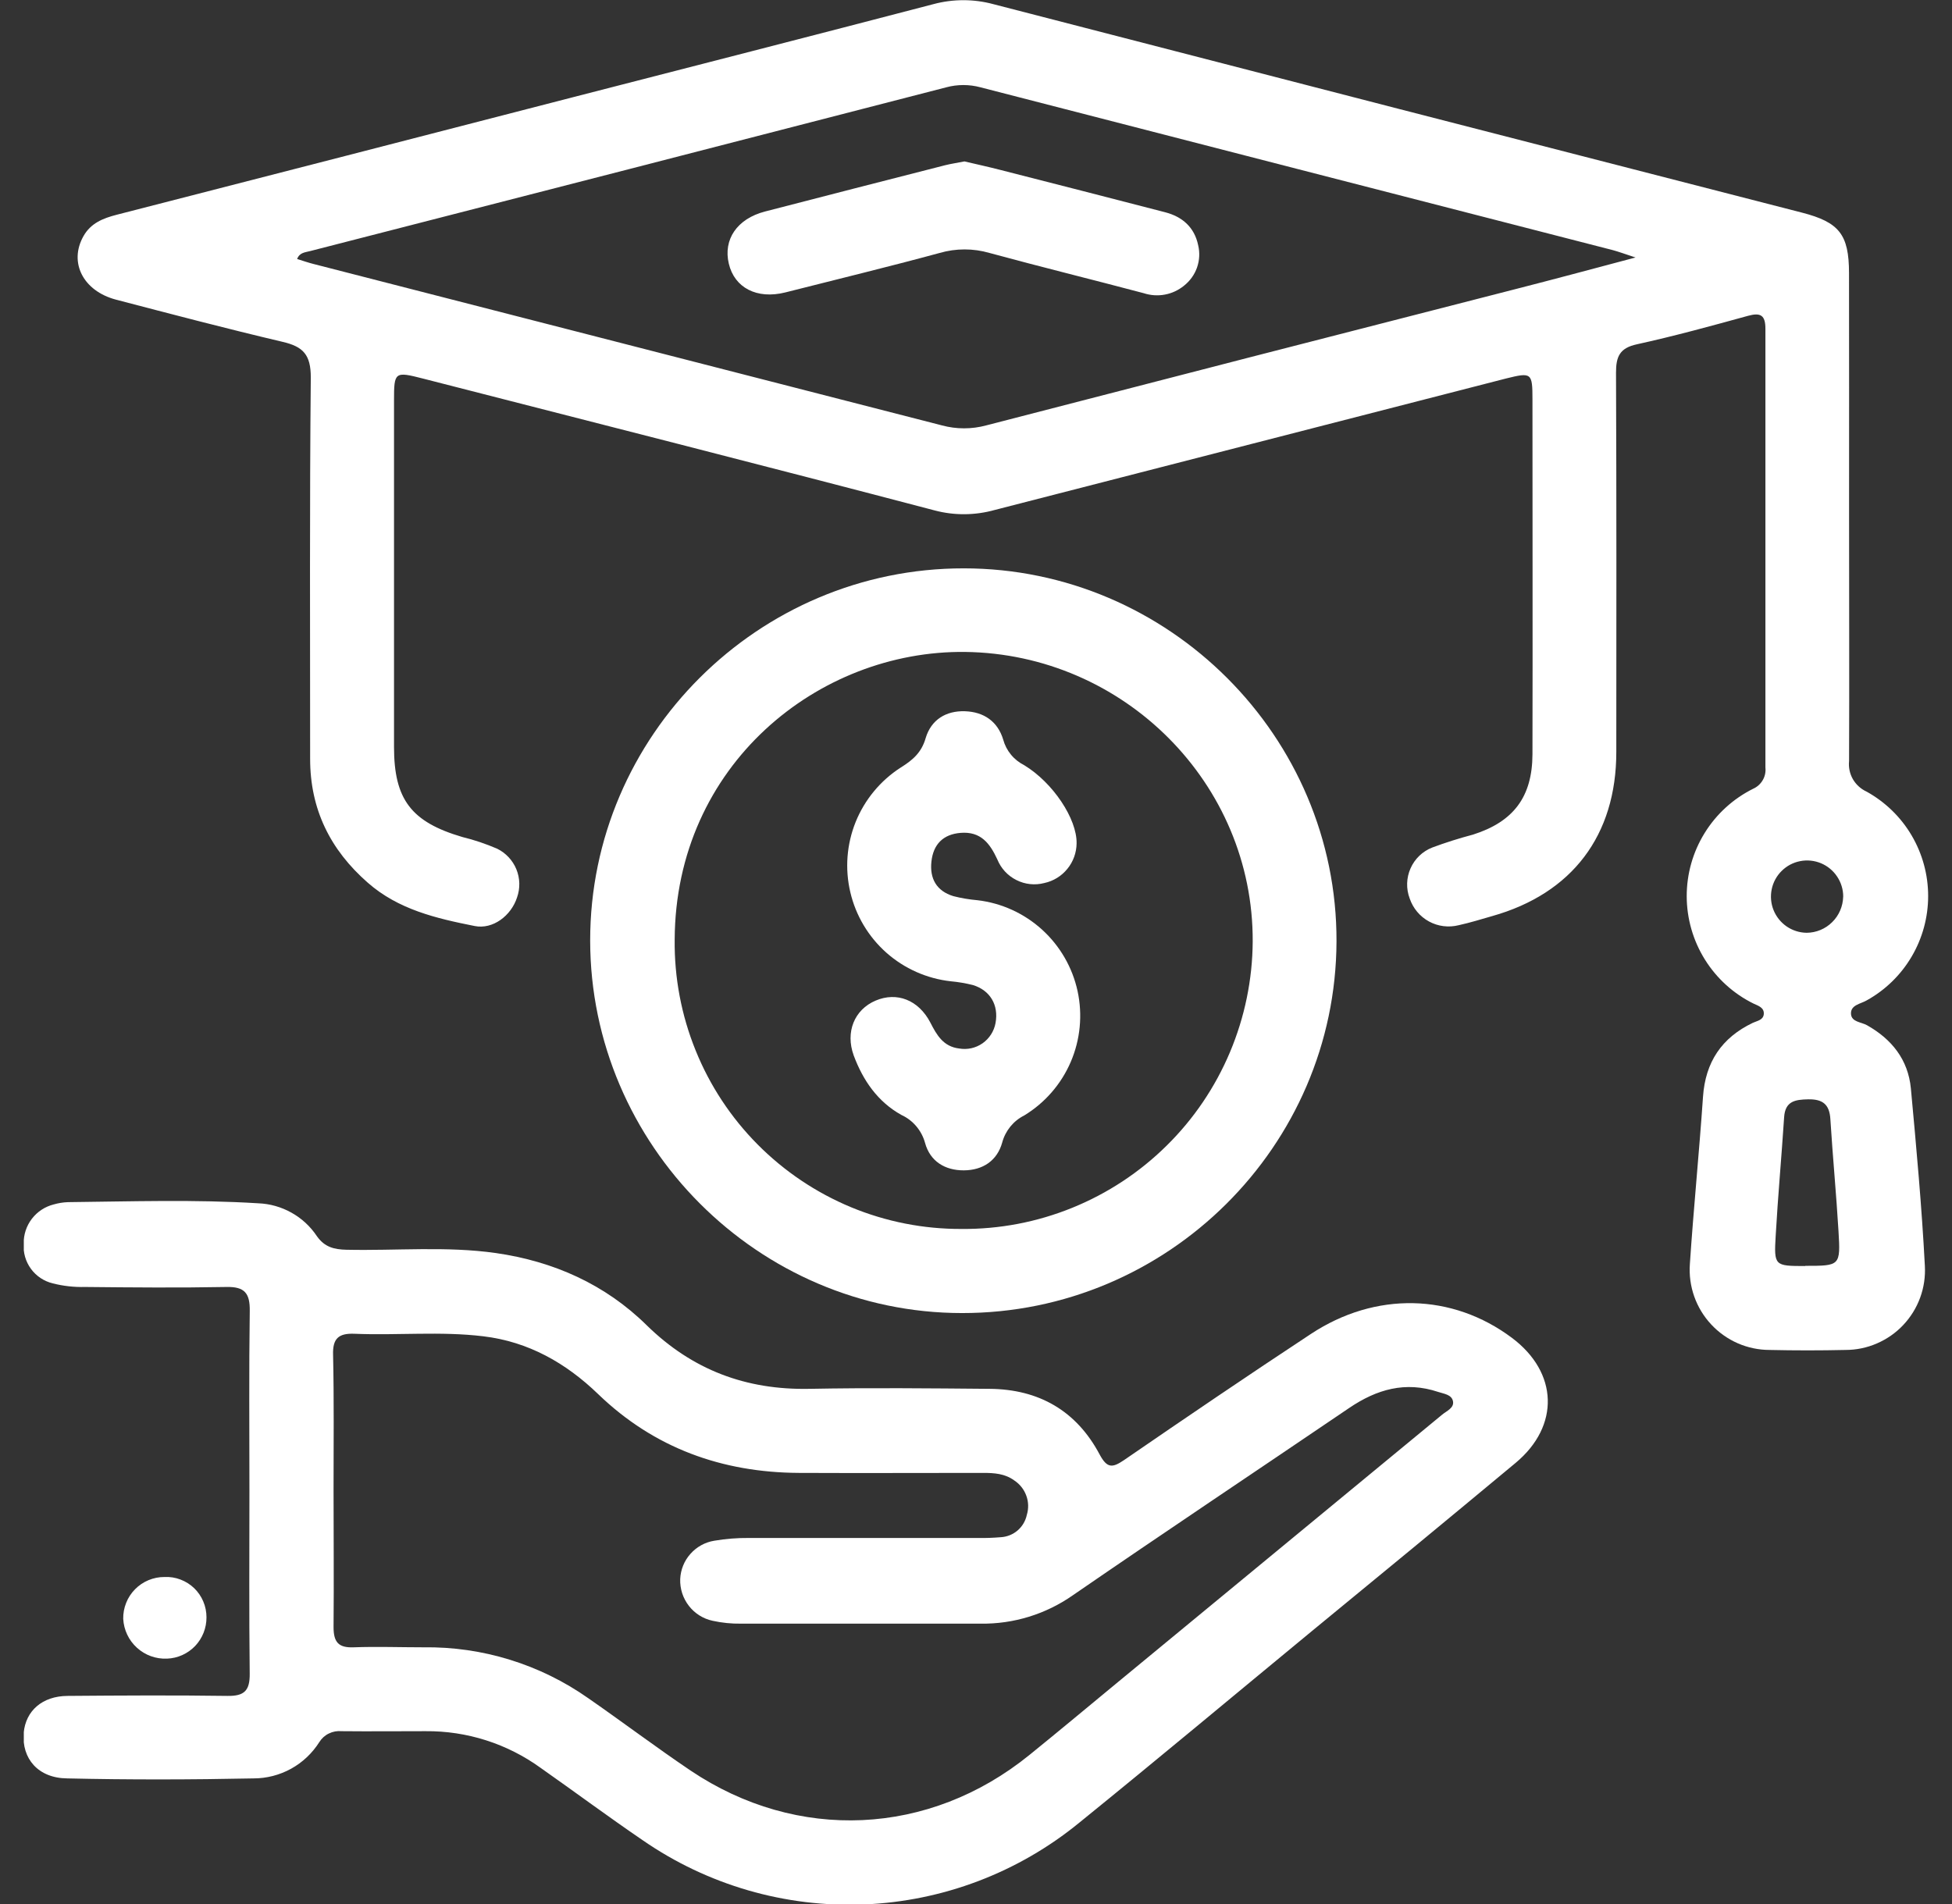 <svg width="41" height="40" viewBox="0 0 41 40" fill="none" xmlns="http://www.w3.org/2000/svg">
<rect x="0" y="0" width="41" height="40" fill="#333333" stroke="none"/>
<g clip-path="url(#clip0_239_13759)">
<path d="M38.838 10.819C38.838 12.545 38.845 14.264 38.838 15.987C38.824 16.119 38.852 16.253 38.918 16.369C38.985 16.484 39.086 16.576 39.207 16.631C39.598 16.848 39.925 17.165 40.152 17.551C40.379 17.937 40.499 18.376 40.499 18.824C40.499 19.272 40.379 19.712 40.152 20.097C39.925 20.483 39.598 20.801 39.207 21.017C39.079 21.092 38.862 21.112 38.879 21.308C38.894 21.471 39.095 21.471 39.216 21.539C39.736 21.833 40.077 22.26 40.136 22.863C40.251 24.106 40.365 25.349 40.43 26.593C40.443 26.821 40.409 27.048 40.331 27.262C40.253 27.475 40.132 27.671 39.976 27.836C39.82 28.002 39.631 28.133 39.423 28.223C39.214 28.314 38.989 28.36 38.762 28.36C38.231 28.372 37.701 28.372 37.17 28.36C36.939 28.36 36.711 28.312 36.5 28.22C36.288 28.127 36.098 27.992 35.941 27.823C35.784 27.654 35.663 27.455 35.586 27.237C35.509 27.019 35.478 26.788 35.494 26.558C35.572 25.385 35.69 24.215 35.77 23.042C35.82 22.311 36.163 21.801 36.816 21.488C36.903 21.447 37.028 21.433 37.046 21.314C37.064 21.168 36.931 21.13 36.832 21.084C36.411 20.877 36.057 20.555 35.809 20.157C35.561 19.759 35.429 19.299 35.428 18.83C35.427 18.36 35.557 17.9 35.804 17.501C36.051 17.101 36.404 16.779 36.824 16.57C36.908 16.533 36.979 16.469 37.025 16.389C37.072 16.309 37.091 16.216 37.081 16.124C37.081 13.051 37.081 9.978 37.081 6.906C37.081 6.624 36.982 6.561 36.715 6.635C35.941 6.848 35.166 7.061 34.382 7.233C34.02 7.311 33.942 7.491 33.943 7.83C33.954 10.486 33.951 13.142 33.949 15.798C33.949 17.55 33.021 18.772 31.343 19.245C31.113 19.311 30.876 19.385 30.638 19.437C30.427 19.49 30.204 19.462 30.014 19.358C29.823 19.254 29.679 19.081 29.609 18.875C29.532 18.671 29.538 18.443 29.627 18.243C29.715 18.043 29.879 17.885 30.083 17.805C30.364 17.7 30.651 17.61 30.941 17.533C31.789 17.263 32.185 16.742 32.188 15.845C32.194 13.361 32.188 10.878 32.188 8.394C32.188 7.83 32.169 7.819 31.635 7.951C28.054 8.872 24.474 9.792 20.895 10.713C20.482 10.829 20.046 10.833 19.631 10.723C16.053 9.783 12.472 8.873 8.888 7.954C8.289 7.8 8.276 7.812 8.276 8.415C8.276 10.841 8.276 13.267 8.276 15.693C8.276 16.798 8.64 17.269 9.711 17.584C9.962 17.645 10.206 17.728 10.443 17.83C10.625 17.92 10.769 18.074 10.846 18.262C10.923 18.451 10.928 18.661 10.86 18.854C10.737 19.235 10.354 19.531 9.97 19.454C9.165 19.294 8.368 19.109 7.725 18.544C6.936 17.853 6.513 17.001 6.514 15.939C6.514 13.269 6.502 10.599 6.528 7.929C6.528 7.453 6.37 7.282 5.934 7.181C4.764 6.906 3.6 6.599 2.436 6.295C1.746 6.113 1.441 5.514 1.753 4.961C1.907 4.687 2.165 4.585 2.453 4.511C5.646 3.691 8.837 2.869 12.028 2.044C14.557 1.393 17.08 0.747 19.602 0.088C20.016 -0.024 20.453 -0.024 20.867 0.088C26.526 1.553 32.187 3.013 37.849 4.467C38.632 4.669 38.835 4.927 38.837 5.733C38.839 7.429 38.839 9.124 38.838 10.819ZM34.355 5.41C34.111 5.33 33.996 5.287 33.877 5.255C29.448 4.116 25.02 2.976 20.593 1.834C20.359 1.771 20.111 1.771 19.877 1.834C15.423 2.985 10.968 4.132 6.513 5.275C6.413 5.302 6.293 5.302 6.241 5.441C6.367 5.48 6.471 5.517 6.586 5.546C10.986 6.675 15.386 7.806 19.785 8.937C20.089 9.019 20.41 9.019 20.714 8.937C24.418 7.977 28.123 7.023 31.83 6.074C32.628 5.87 33.425 5.656 34.35 5.41H34.355ZM37.918 26.593C38.65 26.593 38.66 26.593 38.616 25.864C38.569 25.078 38.494 24.293 38.445 23.507C38.425 23.195 38.278 23.089 37.977 23.095C37.702 23.1 37.496 23.135 37.474 23.47C37.42 24.3 37.344 25.127 37.297 25.956C37.259 26.595 37.272 26.596 37.917 26.597L37.918 26.593ZM38.715 18.835C38.715 18.685 38.67 18.539 38.587 18.415C38.504 18.29 38.386 18.193 38.248 18.135C38.11 18.078 37.958 18.062 37.811 18.091C37.664 18.119 37.529 18.191 37.423 18.296C37.316 18.401 37.243 18.536 37.213 18.682C37.183 18.829 37.196 18.981 37.252 19.12C37.308 19.259 37.404 19.378 37.527 19.463C37.651 19.548 37.796 19.594 37.946 19.596C38.147 19.595 38.34 19.515 38.483 19.373C38.627 19.232 38.709 19.04 38.714 18.839L38.715 18.835Z" fill="white"/>
<path d="M5.239 31.33C5.239 30.064 5.228 28.803 5.246 27.54C5.251 27.169 5.139 27.029 4.757 27.037C3.767 27.056 2.778 27.047 1.788 27.037C1.559 27.043 1.33 27.018 1.108 26.961C0.924 26.917 0.762 26.809 0.65 26.656C0.538 26.503 0.484 26.315 0.498 26.126C0.494 25.938 0.555 25.754 0.669 25.605C0.784 25.455 0.945 25.349 1.128 25.303C1.224 25.275 1.324 25.259 1.425 25.255C2.758 25.241 4.09 25.196 5.423 25.279C5.668 25.288 5.908 25.356 6.122 25.476C6.337 25.596 6.52 25.765 6.656 25.97C6.818 26.2 7.017 26.249 7.278 26.255C8.323 26.278 9.37 26.176 10.413 26.324C11.628 26.498 12.712 26.983 13.581 27.839C14.541 28.78 15.668 29.203 17 29.177C18.264 29.153 19.529 29.166 20.785 29.177C21.82 29.185 22.61 29.638 23.098 30.558C23.255 30.85 23.366 30.839 23.609 30.674C24.91 29.78 26.215 28.893 27.531 28.026C28.889 27.128 30.504 27.168 31.757 28.106C32.728 28.833 32.767 29.955 31.835 30.732C30.413 31.915 28.986 33.093 27.554 34.267C25.927 35.609 24.31 36.962 22.672 38.289C21.39 39.339 19.802 39.942 18.147 40.009C16.492 40.075 14.861 39.602 13.498 38.659C12.775 38.166 12.073 37.644 11.357 37.141C10.653 36.631 9.806 36.361 8.938 36.369C8.351 36.369 7.762 36.375 7.175 36.369C7.083 36.36 6.99 36.377 6.907 36.418C6.824 36.458 6.755 36.521 6.706 36.6C6.558 36.833 6.355 37.025 6.114 37.158C5.872 37.291 5.602 37.361 5.326 37.361C4.021 37.388 2.717 37.391 1.412 37.361C0.801 37.356 0.453 36.945 0.498 36.402C0.541 35.941 0.887 35.632 1.418 35.628C2.536 35.619 3.656 35.612 4.774 35.628C5.128 35.634 5.249 35.521 5.245 35.162C5.23 33.886 5.239 32.608 5.239 31.33ZM7.006 31.296C7.006 32.258 7.015 33.219 7.006 34.181C7.006 34.498 7.108 34.62 7.428 34.607C7.915 34.589 8.402 34.607 8.89 34.607C10.131 34.589 11.345 34.964 12.36 35.679C13.079 36.178 13.778 36.706 14.503 37.195C16.745 38.702 19.517 38.576 21.623 36.868C22.248 36.362 22.864 35.847 23.483 35.336C25.753 33.465 28.021 31.593 30.289 29.721C30.383 29.642 30.545 29.581 30.519 29.439C30.492 29.296 30.327 29.282 30.208 29.242C29.519 29.012 28.917 29.187 28.34 29.578C26.406 30.891 24.46 32.188 22.534 33.514C21.967 33.911 21.29 34.12 20.598 34.11C18.921 34.11 17.242 34.11 15.565 34.11C15.365 34.113 15.165 34.093 14.969 34.05C14.77 34.008 14.593 33.896 14.469 33.736C14.344 33.575 14.28 33.376 14.287 33.173C14.296 32.977 14.371 32.79 14.502 32.644C14.632 32.497 14.809 32.399 15.002 32.368C15.242 32.327 15.485 32.308 15.729 32.31C17.338 32.31 18.94 32.31 20.547 32.31C20.705 32.313 20.863 32.307 21.02 32.294C21.15 32.287 21.275 32.237 21.374 32.152C21.473 32.067 21.541 31.951 21.568 31.823C21.608 31.691 21.604 31.549 21.556 31.42C21.509 31.29 21.421 31.179 21.306 31.103C21.108 30.957 20.882 30.943 20.65 30.943C19.36 30.943 18.069 30.949 16.778 30.943C15.169 30.934 13.742 30.424 12.565 29.289C11.887 28.634 11.098 28.186 10.151 28.073C9.251 27.964 8.346 28.058 7.445 28.02C7.109 28.006 6.985 28.122 6.996 28.463C7.017 29.401 7.006 30.348 7.006 31.296Z" fill="white"/>
<path d="M20.242 11.94C24.552 11.94 28.086 15.479 28.072 19.778C28.058 24.078 24.526 27.59 20.207 27.585C15.926 27.585 12.399 24.049 12.396 19.759C12.394 15.461 15.927 11.937 20.242 11.94ZM20.194 25.818C20.992 25.825 21.783 25.674 22.523 25.373C23.262 25.073 23.935 24.63 24.503 24.069C25.072 23.509 25.524 22.841 25.834 22.105C26.144 21.369 26.307 20.579 26.312 19.781C26.327 16.458 23.606 13.738 20.272 13.696C17.188 13.66 14.188 16.072 14.171 19.739C14.162 20.536 14.311 21.327 14.61 22.065C14.908 22.804 15.351 23.476 15.911 24.041C16.472 24.607 17.139 25.055 17.874 25.361C18.61 25.666 19.398 25.821 20.194 25.818Z" fill="white"/>
<path d="M3.455 33.13C3.569 33.124 3.683 33.142 3.79 33.183C3.897 33.223 3.995 33.285 4.078 33.364C4.16 33.444 4.226 33.539 4.27 33.645C4.315 33.75 4.337 33.864 4.337 33.978C4.338 34.202 4.252 34.418 4.098 34.58C3.943 34.742 3.731 34.837 3.508 34.845C3.275 34.855 3.048 34.773 2.876 34.616C2.704 34.46 2.601 34.242 2.588 34.009C2.586 33.894 2.607 33.78 2.65 33.673C2.692 33.566 2.756 33.469 2.837 33.387C2.917 33.305 3.014 33.24 3.12 33.196C3.226 33.152 3.34 33.129 3.455 33.13Z" fill="white"/>
<path d="M20.257 3.391C20.5 3.448 20.766 3.506 21.028 3.574C22.177 3.867 23.327 4.162 24.477 4.46C24.835 4.554 25.088 4.775 25.166 5.15C25.204 5.306 25.195 5.468 25.143 5.619C25.09 5.77 24.995 5.902 24.87 6.001C24.753 6.097 24.614 6.162 24.466 6.189C24.318 6.217 24.165 6.206 24.021 6.159C22.943 5.873 21.859 5.607 20.783 5.314C20.441 5.215 20.079 5.215 19.737 5.314C18.662 5.606 17.574 5.869 16.492 6.144C15.896 6.292 15.427 6.045 15.308 5.539C15.188 5.034 15.478 4.596 16.07 4.443C17.334 4.115 18.591 3.793 19.852 3.471C19.976 3.44 20.103 3.422 20.257 3.391Z" fill="white"/>
<path d="M22.613 17.717C22.611 17.912 22.543 18.102 22.419 18.253C22.296 18.405 22.125 18.51 21.934 18.551C21.737 18.602 21.529 18.58 21.348 18.488C21.166 18.397 21.024 18.243 20.948 18.055C20.789 17.71 20.595 17.464 20.177 17.497C19.806 17.527 19.603 17.741 19.564 18.098C19.524 18.455 19.67 18.718 20.023 18.826C20.19 18.869 20.36 18.897 20.531 18.912C21.037 18.971 21.511 19.188 21.888 19.53C22.265 19.873 22.526 20.325 22.634 20.823C22.741 21.321 22.691 21.841 22.49 22.309C22.289 22.777 21.946 23.171 21.511 23.435C21.399 23.491 21.3 23.571 21.221 23.668C21.142 23.766 21.084 23.878 21.051 24C20.946 24.383 20.645 24.584 20.246 24.587C19.847 24.589 19.536 24.397 19.43 24.011C19.395 23.882 19.332 23.763 19.246 23.661C19.16 23.559 19.052 23.477 18.931 23.422C18.435 23.145 18.127 22.699 17.931 22.172C17.753 21.681 17.945 21.211 18.391 21.021C18.837 20.831 19.293 21.006 19.541 21.482C19.676 21.747 19.815 21.987 20.146 22.027C20.318 22.057 20.494 22.018 20.637 21.918C20.78 21.818 20.878 21.666 20.91 21.494C20.981 21.112 20.795 20.804 20.435 20.694C20.282 20.656 20.126 20.629 19.969 20.615C19.468 20.559 18.995 20.349 18.617 20.014C18.24 19.679 17.975 19.235 17.86 18.743C17.744 18.25 17.784 17.735 17.973 17.266C18.163 16.798 18.493 16.399 18.917 16.126C19.169 15.969 19.355 15.813 19.443 15.505C19.558 15.121 19.868 14.929 20.267 14.942C20.666 14.955 20.957 15.157 21.072 15.54C21.103 15.655 21.159 15.762 21.235 15.854C21.311 15.947 21.405 16.021 21.512 16.075C22.117 16.442 22.622 17.203 22.613 17.717Z" fill="white"/>
</g>
<defs>
<clipPath id="clip0_239_13759">
<rect width="40" height="40" fill="white" transform="translate(0.5)"/>
</clipPath>
</defs>
</svg>
